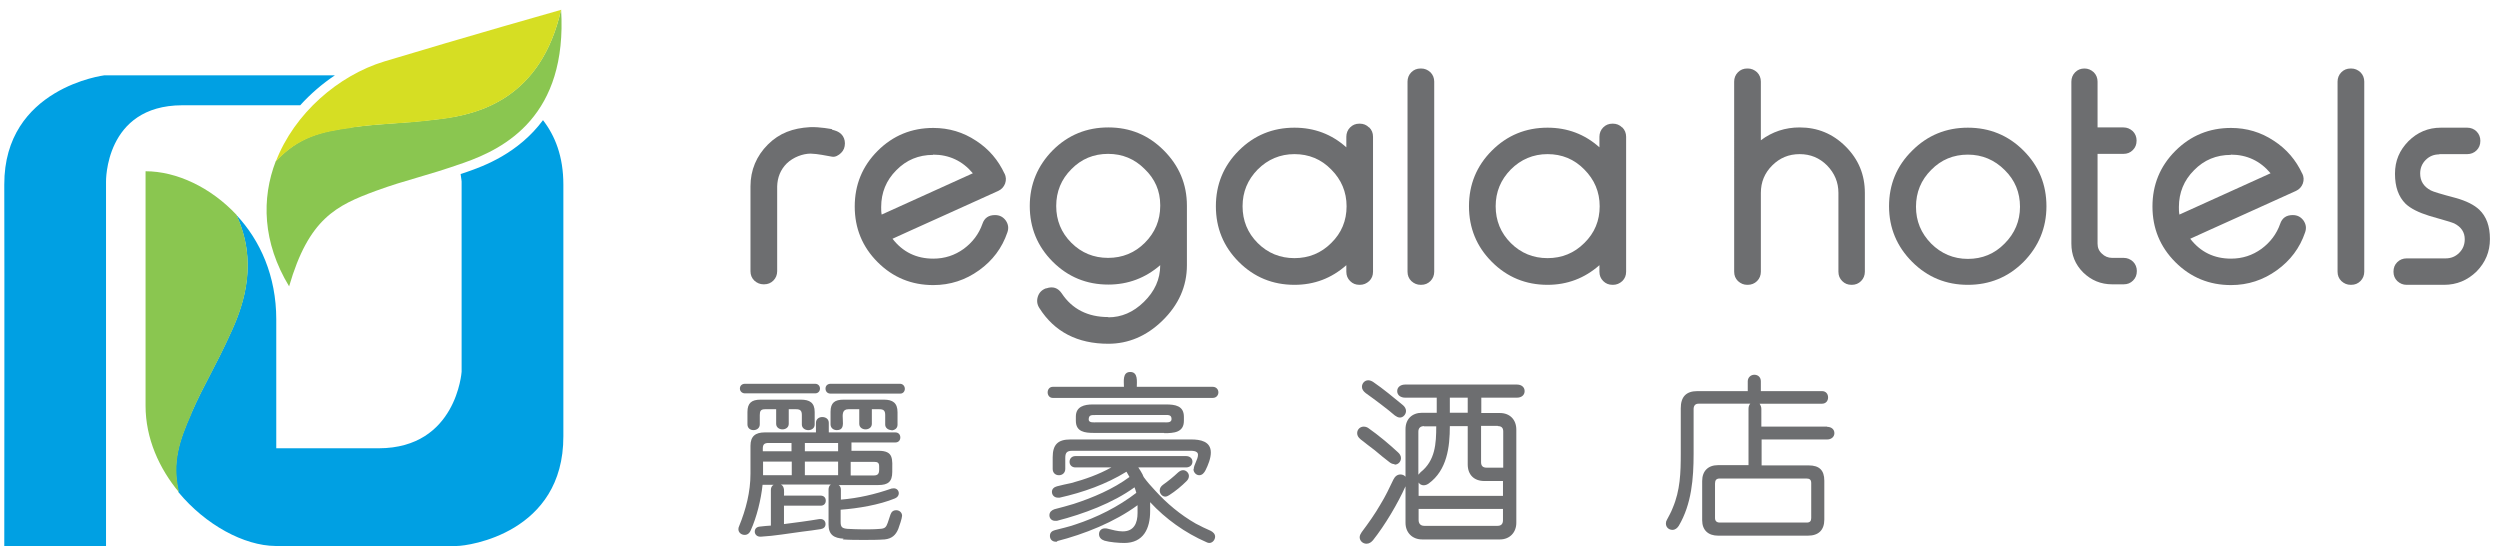 <?xml version="1.0" encoding="UTF-8"?>
<svg id="Layer_1" data-name="Layer 1" xmlns="http://www.w3.org/2000/svg" viewBox="0 0 99.27 21.93">
  <defs>
    <style>
      .cls-1 {
        fill: none;
      }

      .cls-2 {
        fill: #00a0e3;
      }

      .cls-3 {
        fill: #8ac650;
      }

      .cls-4 {
        fill: #d6de23;
      }

      .cls-5 {
        fill: #6d6e70;
      }
    </style>
  </defs>
  <rect class="cls-1" x="-.99" y="-12.06" width="100.47" height="43.54"/>
  <path class="cls-5" d="M33.5,21.39c-.38-.02-.6-.15-.6-.56v-1.4c0-.07,.03-.15,.09-.19h-1.98c.16,.08,.12,.3,.12,.44h1.46c.12,0,.2,.08,.2,.2s-.08,.2-.2,.2h-1.46v.73c.47-.06,.94-.12,1.41-.2h.04c.12,0,.2,.08,.2,.2s-.08,.18-.19,.2c-.24,.04-.49,.07-.73,.1-.55,.07-1.09,.17-1.64,.2h-.04c-.12,0-.21-.09-.21-.2,0-.12,.08-.19,.2-.2,.15-.02,.3-.03,.44-.04v-1.41c0-.09,.03-.17,.11-.21h-.44c-.06,.58-.23,1.28-.47,1.81-.04,.1-.12,.18-.24,.18-.13,0-.25-.09-.25-.23,0-.04,.01-.08,.03-.12,.27-.66,.45-1.36,.45-2.08v-1.11c0-.38,.2-.53,.57-.53h2.03v-.38c0-.15,.12-.23,.25-.23,.14,0,.26,.08,.26,.23v.38h2.64c.12,0,.2,.08,.2,.2s-.08,.2-.2,.2h-1.74v.33h1.07c.62,0,.55,.33,.55,.84,0,.39-.17,.52-.55,.52h-1.58c.07,.04,.09,.12,.09,.19v.39c.7-.06,1.35-.21,2.01-.44,.03,0,.06-.01,.09-.01,.12,0,.2,.09,.2,.2,0,.09-.06,.16-.15,.2-.63,.26-1.48,.4-2.16,.45v.49c0,.21,.07,.25,.27,.27,.21,.01,.42,.02,.64,.02s.44,0,.66-.02c.19-.01,.24-.07,.3-.24,.04-.11,.07-.22,.11-.33,.04-.11,.11-.17,.23-.17,.12,0,.23,.09,.23,.22,0,.09-.11,.42-.15,.52-.1,.25-.26,.39-.54,.42-.28,.02-.55,.02-.83,.02-.28,0-.56,0-.84-.02m-3.88-5.8c-.11,0-.2-.08-.2-.19,0-.12,.09-.19,.2-.19h2.79c.11,0,.19,.08,.19,.19s-.08,.19-.19,.19h-2.79Zm2.51,1.46c-.12,0-.25-.08-.25-.22v-.38c0-.17-.06-.23-.23-.23h-.29v.58c0,.14-.12,.22-.25,.22s-.25-.08-.25-.22v-.58h-.44c-.17,0-.21,.07-.21,.23v.37c0,.14-.11,.23-.25,.23s-.24-.09-.24-.23v-.49c0-.36,.17-.49,.52-.49h1.6c.35,0,.55,.12,.55,.49v.5c0,.14-.12,.22-.25,.22m-.66,.51h-.92c-.16,0-.23,.05-.23,.22v.11h1.14v-.33h0Zm0,.74h-1.14v.54h1.14v-.54Zm1.84-.74h-1.32v.33h1.32v-.33Zm0,.74h-1.32v.54h1.32v-.54Zm-.3-2.7c-.12,0-.2-.08-.2-.2s.09-.19,.2-.19h2.76c.11,0,.19,.09,.19,.2,0,.1-.07,.19-.18,.19h-2.76Zm2.43,1.45c-.13,0-.26-.08-.26-.22v-.38c0-.17-.06-.23-.23-.23h-.3v.58c0,.14-.12,.22-.25,.22s-.25-.08-.25-.22v-.58h-.43c-.5,0,.06,.83-.46,.83-.14,0-.25-.09-.25-.23v-.5c0-.36,.17-.48,.52-.48h1.6c.35,0,.54,.13,.54,.5v.5c0,.14-.12,.22-.25,.22m-.68,1.25h-.93v.54h.93c.23,0,.2-.18,.2-.37,0-.14-.07-.17-.2-.17"/>
  <path class="cls-5" d="M41.8,15.8c-.12,0-.2-.1-.2-.22s.08-.22,.2-.22h2.83c0-.2-.07-.59,.25-.59s.26,.39,.26,.59h3.02c.12,0,.22,.09,.22,.22,0,.12-.09,.22-.22,.22h-6.36Zm.19,5.71s-.05,0-.07,0c-.13,0-.23-.09-.23-.23s.09-.2,.2-.23c.27-.07,.54-.13,.8-.22,.86-.28,1.72-.71,2.43-1.26-.02-.07-.04-.15-.07-.22-.87,.63-2.03,1.06-3.08,1.33-.03,0-.05,0-.08,0-.12,0-.22-.09-.22-.22,0-.13,.09-.2,.2-.24,.26-.07,.51-.13,.76-.21,.77-.25,1.57-.59,2.22-1.07-.04-.07-.08-.14-.12-.21-.81,.5-1.72,.82-2.65,1.03-.02,0-.05,0-.08,0-.12,0-.23-.09-.23-.23,0-.12,.09-.19,.2-.22,.19-.05,.38-.09,.57-.13,.55-.15,1.09-.34,1.59-.62h-1.43c-.13,0-.23-.09-.23-.22,0-.14,.1-.23,.23-.23h4.4c.13,0,.25,.08,.25,.22,0,.15-.12,.23-.25,.23h-1.9c.06,.09,.12,.18,.17,.28,.01,.04,.03,.07,.05,.11,.13,.18,.29,.36,.44,.52,.47,.52,1.01,.97,1.62,1.32,.2,.11,.4,.2,.6,.29,.09,.05,.17,.12,.17,.23,0,.12-.1,.25-.23,.25-.04,0-.07-.01-.11-.03-.85-.37-1.62-.92-2.24-1.59,0,.12,0,.24,0,.36,0,.68-.26,1.26-1.03,1.26-.21,0-.58-.03-.78-.09-.12-.04-.22-.12-.22-.26s.1-.23,.23-.23c.04,0,.07,0,.1,.01,.2,.05,.41,.11,.61,.11,.45,0,.59-.33,.59-.73,0-.1,0-.2,0-.31-.91,.67-2.11,1.15-3.21,1.43m5.44-2.86c0-.17,.17-.39,.17-.57s-.26-.16-.38-.16h-4.61c-.21,0-.28,.07-.28,.28v.44c0,.15-.11,.25-.25,.25-.15,0-.25-.1-.25-.25v-.46c0-.5,.2-.71,.7-.71h4.8c.36,0,.78,.07,.78,.52,0,.23-.11,.5-.21,.7-.05,.1-.13,.2-.25,.2-.13,0-.23-.12-.23-.24m-1.17-1.44h-2.79c-.35,0-.71-.04-.71-.48v-.17c0-.4,.34-.48,.67-.48h2.91c.36,0,.71,.05,.71,.49v.16c0,.47-.41,.49-.78,.49m-.02-.72h-2.7c-.17,0-.28-.01-.28,.18,0,.14,.22,.11,.31,.11h2.66c.12,0,.32,.03,.32-.13,0-.19-.16-.16-.31-.16m-.16,3c0-.1,.05-.17,.13-.23,.21-.15,.41-.31,.6-.49,.06-.05,.12-.09,.2-.09,.12,0,.23,.11,.23,.23,0,.08-.04,.15-.09,.2-.2,.2-.44,.4-.69,.56-.05,.03-.1,.06-.16,.06-.12,0-.22-.12-.22-.24"/>
  <path class="cls-5" d="M55.37,18.43c-.08,0-.15-.04-.2-.08-.2-.15-.39-.31-.58-.47-.19-.15-.39-.29-.57-.44-.08-.07-.13-.14-.13-.24,0-.15,.12-.26,.26-.26,.08,0,.15,.03,.2,.07,.36,.25,.84,.65,1.16,.95,.07,.06,.12,.14,.12,.23,0,.14-.11,.26-.25,.26m3.43-2.05h.75c.39,0,.65,.26,.65,.66v3.7c0,.38-.26,.66-.65,.66h-3.09c-.39,0-.66-.27-.66-.66v-1.45c-.31,.69-.82,1.55-1.29,2.14-.07,.08-.15,.14-.26,.14-.14,0-.27-.11-.27-.26,0-.07,.04-.14,.08-.2,.27-.36,.52-.71,.75-1.11,.19-.31,.35-.64,.51-.98,.06-.12,.15-.2,.28-.2,.08,0,.15,.03,.2,.09v-1.89c0-.4,.26-.65,.66-.65h.58v-.6h-1.26c-.16,0-.31-.09-.31-.26s.15-.26,.31-.26h4.45c.16,0,.3,.09,.3,.26s-.14,.26-.3,.26h-1.42v.6h0Zm-2.98-.08c0,.13-.11,.26-.24,.26-.08,0-.14-.04-.2-.08-.18-.15-.36-.3-.55-.44-.2-.16-.41-.3-.61-.45-.09-.07-.15-.15-.15-.25,0-.14,.11-.26,.25-.26,.07,0,.14,.03,.2,.07,.41,.28,.79,.6,1.18,.92,.07,.06,.12,.14,.12,.23m3.85,2.78h-.74c-.41,0-.66-.25-.66-.66v-1.52h-.71c0,.83-.11,1.75-.84,2.28-.06,.04-.12,.07-.2,.07-.08,0-.16-.04-.2-.11v.53h3.35v-.59Zm-3.13-2.18c-.14,0-.23,.07-.23,.22v1.71s.06-.07,.09-.1c.58-.46,.62-1.13,.62-1.82h-.49Zm3.13,3.29h-3.35v.44c0,.14,.08,.23,.22,.23h2.92c.14,0,.21-.08,.21-.22v-.45Zm-1.4-4.42h-.71v.6h.71v-.6Zm1.19,1.12h-.66v1.44c0,.15,.07,.22,.22,.22h.66v-1.44c0-.14-.07-.21-.21-.21"/>
  <path class="cls-5" d="M72.56,16.95c.15,0,.28,.09,.28,.25s-.14,.25-.28,.25h-2.61v1.03h1.87c.42,0,.62,.19,.62,.61v1.54c0,.42-.23,.64-.65,.64h-3.57c-.39,0-.63-.22-.63-.61v-1.56c0-.4,.24-.63,.63-.63h1.21v-2.24c0-.07,.02-.15,.07-.2h-2.06c-.13,0-.19,.09-.19,.21v1.78c0,.98-.08,2-.59,2.86-.06,.09-.14,.16-.25,.16-.14,0-.26-.1-.26-.25,0-.06,.01-.1,.04-.15,.08-.15,.17-.31,.23-.47,.3-.7,.32-1.41,.32-2.15v-1.81c0-.45,.21-.68,.66-.68h2v-.39c0-.15,.12-.26,.26-.26,.15,0,.26,.1,.26,.26v.39h2.43c.15,0,.24,.11,.24,.25s-.09,.25-.24,.25h-2.48c.04,.06,.07,.13,.07,.2v.71h2.61Zm-.82,3.8c.13,0,.18-.06,.18-.18v-1.39c0-.14-.07-.18-.2-.18h-3.43c-.14,0-.19,.07-.19,.2v1.37c0,.12,.07,.18,.19,.18h3.45Z"/>
  <path class="cls-2" d="M11.92,4.18c.41-.45,.87-.85,1.38-1.19H4.15S.16,3.48,.17,7.33c.01,3.97,0,12.15,0,14.35H4.21V7.22s-.06-3.03,3.02-3.04h4.68Z"/>
  <path class="cls-2" d="M21.57,4.76c-.99,1.34-2.38,1.84-3.01,2.06-.1,.03-.18,.06-.27,.09,.03,.18,.04,.3,.04,.3v7.55s-.2,3.03-3.28,3.04h-4.08v-5.12c0-1.71-.63-3.13-1.59-4.15,.86,1.84,.32,3.5-.18,4.6-.71,1.57-1.07,2.05-1.62,3.31-.45,1.04-.77,1.9-.49,3.11,1.07,1.29,2.6,2.12,3.85,2.13h7.2c.45,0,4.24-.51,4.23-4.36,0-.27,0-9.33,0-9.99,0-1.12-.33-1.94-.81-2.56"/>
  <path class="cls-3" d="M7.59,16.44c.55-1.26,.91-1.74,1.62-3.31,.5-1.1,1.03-2.76,.18-4.6-1.02-1.09-2.38-1.73-3.61-1.73v9.31c0,1.3,.54,2.49,1.33,3.44-.28-1.21,.03-2.07,.49-3.11"/>
  <path class="cls-3" d="M22.28,.38c-.79,3.49-3.21,4.15-4.78,4.34-1.66,.21-2.25,.16-3.57,.34-1.16,.16-2.07,.36-2.98,1.34-.57,1.48-.53,3.22,.53,4.97,.78-2.69,1.87-3.21,3.44-3.79,1.29-.47,1.89-.55,3.51-1.12,1.62-.57,4.11-1.86,3.85-6.09h0"/>
  <path class="cls-4" d="M13.93,5.07c1.32-.19,1.91-.13,3.57-.34,1.57-.2,3.99-.85,4.78-4.34-.08,.02-3.84,1.09-7.02,2.05-1.81,.55-3.57,2.05-4.31,3.98,.9-.98,1.82-1.18,2.98-1.34"/>
  <path class="cls-5" d="M33.04,5.15c.15,.04,.25,.07,.36,.17,.1,.1,.15,.23,.15,.37h0c0,.16-.05,.28-.15,.38s-.24,.18-.37,.15c-.25-.04-.53-.11-.84-.12-.31,0-.69,.14-.95,.39-.25,.25-.37,.56-.38,.91v3.37c0,.14-.05,.27-.15,.37-.1,.1-.22,.15-.37,.15h-.02c-.14,0-.26-.05-.37-.15-.1-.1-.15-.22-.15-.37v-3.37c0-.65,.24-1.21,.69-1.66,.46-.46,1-.65,1.66-.69,.4-.02,.89,.08,.89,.08"/>
  <path class="cls-5" d="M39.89,6.89c.06,.13,.07,.26,.02,.4-.05,.13-.14,.23-.27,.29-.53,.24-1.24,.56-2.1,.95-1.08,.49-1.78,.8-2.1,.95,.41,.53,.95,.79,1.62,.79,.45,0,.85-.13,1.21-.39,.35-.26,.6-.59,.74-.99,.08-.24,.25-.35,.5-.35,.18,0,.32,.07,.43,.22,.1,.15,.12,.3,.06,.47-.21,.62-.59,1.12-1.12,1.5-.54,.39-1.15,.59-1.82,.59-.86,0-1.6-.3-2.21-.91-.61-.61-.91-1.35-.91-2.21s.3-1.6,.91-2.21c.61-.61,1.35-.91,2.21-.91,.62,0,1.19,.17,1.7,.51,.51,.33,.88,.77,1.13,1.31m-2.84-.75c-.57,0-1.06,.2-1.46,.61-.4,.4-.6,.89-.6,1.46,0,.1,0,.2,.02,.3l3.62-1.64c-.41-.49-.94-.74-1.58-.74"/>
  <path class="cls-5" d="M44.01,12.6c.52,0,.99-.2,1.41-.61,.43-.42,.65-.9,.65-1.46h0c-.59,.51-1.28,.77-2.06,.77-.86,0-1.6-.3-2.21-.91-.61-.61-.91-1.35-.91-2.21s.31-1.6,.91-2.21c.61-.61,1.35-.91,2.21-.91s1.59,.3,2.2,.91c.61,.61,.92,1.34,.92,2.2v2.36c0,.84-.33,1.58-.98,2.21-.63,.61-1.35,.91-2.14,.91-1.22,0-2.14-.47-2.74-1.42-.09-.14-.11-.29-.06-.45,.05-.16,.16-.27,.32-.33h.02c.26-.09,.46-.02,.61,.2,.41,.62,1.03,.94,1.85,.94m2.06-4.45c0-.56-.21-1.04-.62-1.43-.4-.4-.88-.6-1.45-.6s-1.06,.2-1.46,.61c-.4,.4-.6,.89-.6,1.46s.2,1.06,.6,1.46c.4,.4,.89,.6,1.46,.6s1.06-.2,1.46-.6c.4-.4,.61-.89,.61-1.46v-.03h0Z"/>
  <path class="cls-5" d="M56.43,2.72c.14,0,.26,.05,.37,.15,.1,.1,.15,.23,.15,.37v7.55c0,.14-.05,.27-.15,.37-.1,.1-.22,.15-.37,.15h-.02c-.14,0-.26-.05-.37-.15-.1-.1-.15-.22-.15-.37V3.24c0-.14,.05-.27,.15-.37,.1-.1,.22-.15,.37-.15h.02Z"/>
  <path class="cls-5" d="M69.4,2.72c.14,0,.26,.05,.37,.15,.1,.1,.15,.23,.15,.37v2.33c.45-.34,.97-.51,1.54-.51,.71,0,1.32,.25,1.83,.76,.51,.51,.76,1.12,.76,1.84v3.13c0,.14-.05,.27-.15,.37-.1,.1-.22,.15-.37,.15h-.01c-.15,0-.27-.05-.37-.15-.1-.1-.15-.22-.15-.37v-3.13c0-.42-.15-.78-.45-1.09-.3-.3-.66-.45-1.09-.45s-.79,.15-1.09,.45c-.3,.3-.45,.66-.45,1.09v3.13c0,.14-.05,.27-.15,.37-.1,.1-.23,.15-.37,.15h-.02c-.14,0-.26-.05-.37-.15-.1-.1-.15-.22-.15-.37V3.24c0-.14,.05-.27,.15-.37,.1-.1,.22-.15,.37-.15h.02Z"/>
  <path class="cls-5" d="M78.14,5.07c.86,0,1.6,.3,2.21,.91,.61,.61,.91,1.35,.91,2.21s-.31,1.6-.91,2.21c-.61,.61-1.35,.91-2.21,.91s-1.6-.3-2.21-.91c-.61-.61-.92-1.35-.92-2.21s.3-1.6,.92-2.21c.61-.61,1.35-.91,2.21-.91m0,1.07c-.57,0-1.06,.2-1.46,.61-.4,.4-.6,.89-.6,1.46s.2,1.05,.6,1.46c.4,.4,.89,.61,1.46,.61s1.06-.2,1.46-.61c.4-.4,.61-.89,.61-1.46s-.2-1.06-.61-1.46c-.4-.4-.89-.61-1.46-.61"/>
  <path class="cls-5" d="M82.77,2.72c.14,0,.26,.05,.37,.15,.1,.1,.15,.23,.15,.37v1.82h1.03c.14,0,.26,.05,.37,.15,.1,.1,.15,.23,.15,.37h0c0,.16-.05,.28-.15,.38-.1,.1-.22,.15-.37,.15h-1.03v3.56c0,.16,.05,.29,.17,.4,.11,.11,.25,.17,.41,.17h.46c.14,0,.26,.05,.37,.15,.1,.1,.15,.23,.15,.37h0c0,.16-.05,.28-.15,.38-.1,.1-.22,.15-.37,.15h-.46c-.45,0-.83-.16-1.15-.47-.32-.32-.47-.7-.47-1.15V3.24c0-.14,.05-.27,.15-.37,.1-.1,.22-.15,.37-.15h.02Z"/>
  <path class="cls-5" d="M91.42,6.89c.06,.13,.07,.26,.02,.4-.05,.13-.14,.23-.27,.29-.53,.24-1.24,.56-2.1,.95-1.08,.49-1.78,.8-2.1,.95,.41,.53,.95,.79,1.62,.79,.45,0,.85-.13,1.21-.39,.35-.26,.6-.59,.74-.99,.08-.24,.25-.35,.5-.35,.18,0,.32,.07,.43,.22,.1,.15,.12,.3,.06,.47-.21,.62-.59,1.12-1.12,1.5-.54,.39-1.15,.59-1.82,.59-.86,0-1.6-.3-2.21-.91-.61-.61-.91-1.35-.91-2.21s.3-1.6,.91-2.21c.61-.61,1.35-.91,2.21-.91,.62,0,1.19,.17,1.7,.51,.51,.33,.88,.77,1.13,1.31m-2.84-.75c-.57,0-1.06,.2-1.46,.61-.4,.4-.6,.89-.6,1.46,0,.1,0,.2,.02,.3l3.62-1.64c-.41-.49-.94-.74-1.58-.74"/>
  <path class="cls-5" d="M93.36,2.72c.14,0,.26,.05,.37,.15,.1,.1,.15,.23,.15,.37v7.55c0,.14-.05,.27-.15,.37-.1,.1-.22,.15-.37,.15h-.02c-.14,0-.26-.05-.37-.15-.1-.1-.15-.22-.15-.37V3.24c0-.14,.05-.27,.15-.37,.1-.1,.22-.15,.37-.15h.02Z"/>
  <path class="cls-5" d="M96.86,6.13c-.21,0-.39,.07-.54,.22-.15,.15-.22,.33-.22,.54,0,.3,.14,.52,.42,.67,.09,.05,.42,.15,.99,.3,.43,.12,.74,.28,.94,.47,.28,.27,.42,.65,.42,1.16s-.18,.93-.53,1.29c-.36,.35-.79,.53-1.29,.53h-1.49c-.14,0-.26-.05-.37-.15-.1-.1-.15-.22-.15-.37h0c0-.16,.05-.28,.15-.38,.1-.1,.23-.15,.37-.15h1.55c.21,0,.39-.07,.54-.22,.15-.15,.22-.33,.22-.54,0-.28-.14-.49-.42-.63-.06-.03-.39-.13-.99-.3-.42-.13-.74-.29-.94-.48-.28-.28-.42-.67-.42-1.19s.18-.93,.53-1.29c.36-.36,.79-.54,1.29-.54h1.05c.14,0,.27,.05,.37,.15,.1,.1,.15,.23,.15,.37h0c0,.16-.05,.28-.15,.38-.1,.1-.23,.15-.37,.15h-1.11Z"/>
  <path class="cls-5" d="M54.36,5.06c-.1-.1-.22-.15-.37-.15h-.01c-.15,0-.27,.05-.37,.15-.1,.1-.15,.23-.15,.37v.42c-.58-.52-1.27-.78-2.06-.78-.86,0-1.6,.3-2.21,.91-.61,.61-.91,1.35-.91,2.21s.3,1.6,.91,2.21c.61,.61,1.35,.91,2.21,.91,.79,0,1.47-.26,2.06-.78v.26c0,.15,.05,.27,.15,.37,.1,.1,.22,.15,.37,.15h.02c.14,0,.26-.05,.37-.15,.1-.1,.15-.22,.15-.37V5.43c0-.15-.05-.27-.15-.37m-1.51,4.59c-.4,.4-.89,.6-1.46,.6s-1.06-.2-1.46-.6c-.4-.4-.6-.89-.6-1.46s.2-1.05,.6-1.46c.4-.4,.89-.61,1.46-.61s1.06,.2,1.46,.61c.4,.4,.61,.89,.61,1.46s-.2,1.06-.61,1.46"/>
  <path class="cls-5" d="M64.41,5.06c-.1-.1-.22-.15-.37-.15h-.01c-.15,0-.27,.05-.37,.15-.1,.1-.15,.23-.15,.37v.42c-.58-.52-1.27-.78-2.06-.78-.86,0-1.6,.3-2.21,.91-.61,.61-.91,1.35-.91,2.21s.3,1.6,.91,2.21c.61,.61,1.35,.91,2.21,.91,.78,0,1.47-.26,2.06-.78v.26c0,.15,.05,.27,.15,.37,.1,.1,.22,.15,.37,.15h.02c.14,0,.26-.05,.37-.15,.1-.1,.15-.22,.15-.37V5.43c0-.14-.05-.27-.15-.37m-1.51,4.59c-.4,.4-.89,.6-1.46,.6s-1.06-.2-1.46-.6c-.4-.4-.6-.89-.6-1.46s.2-1.05,.6-1.46c.4-.4,.89-.61,1.46-.61s1.06,.2,1.46,.61c.4,.4,.61,.89,.61,1.46,0,.57-.2,1.06-.61,1.46"/>
</svg>